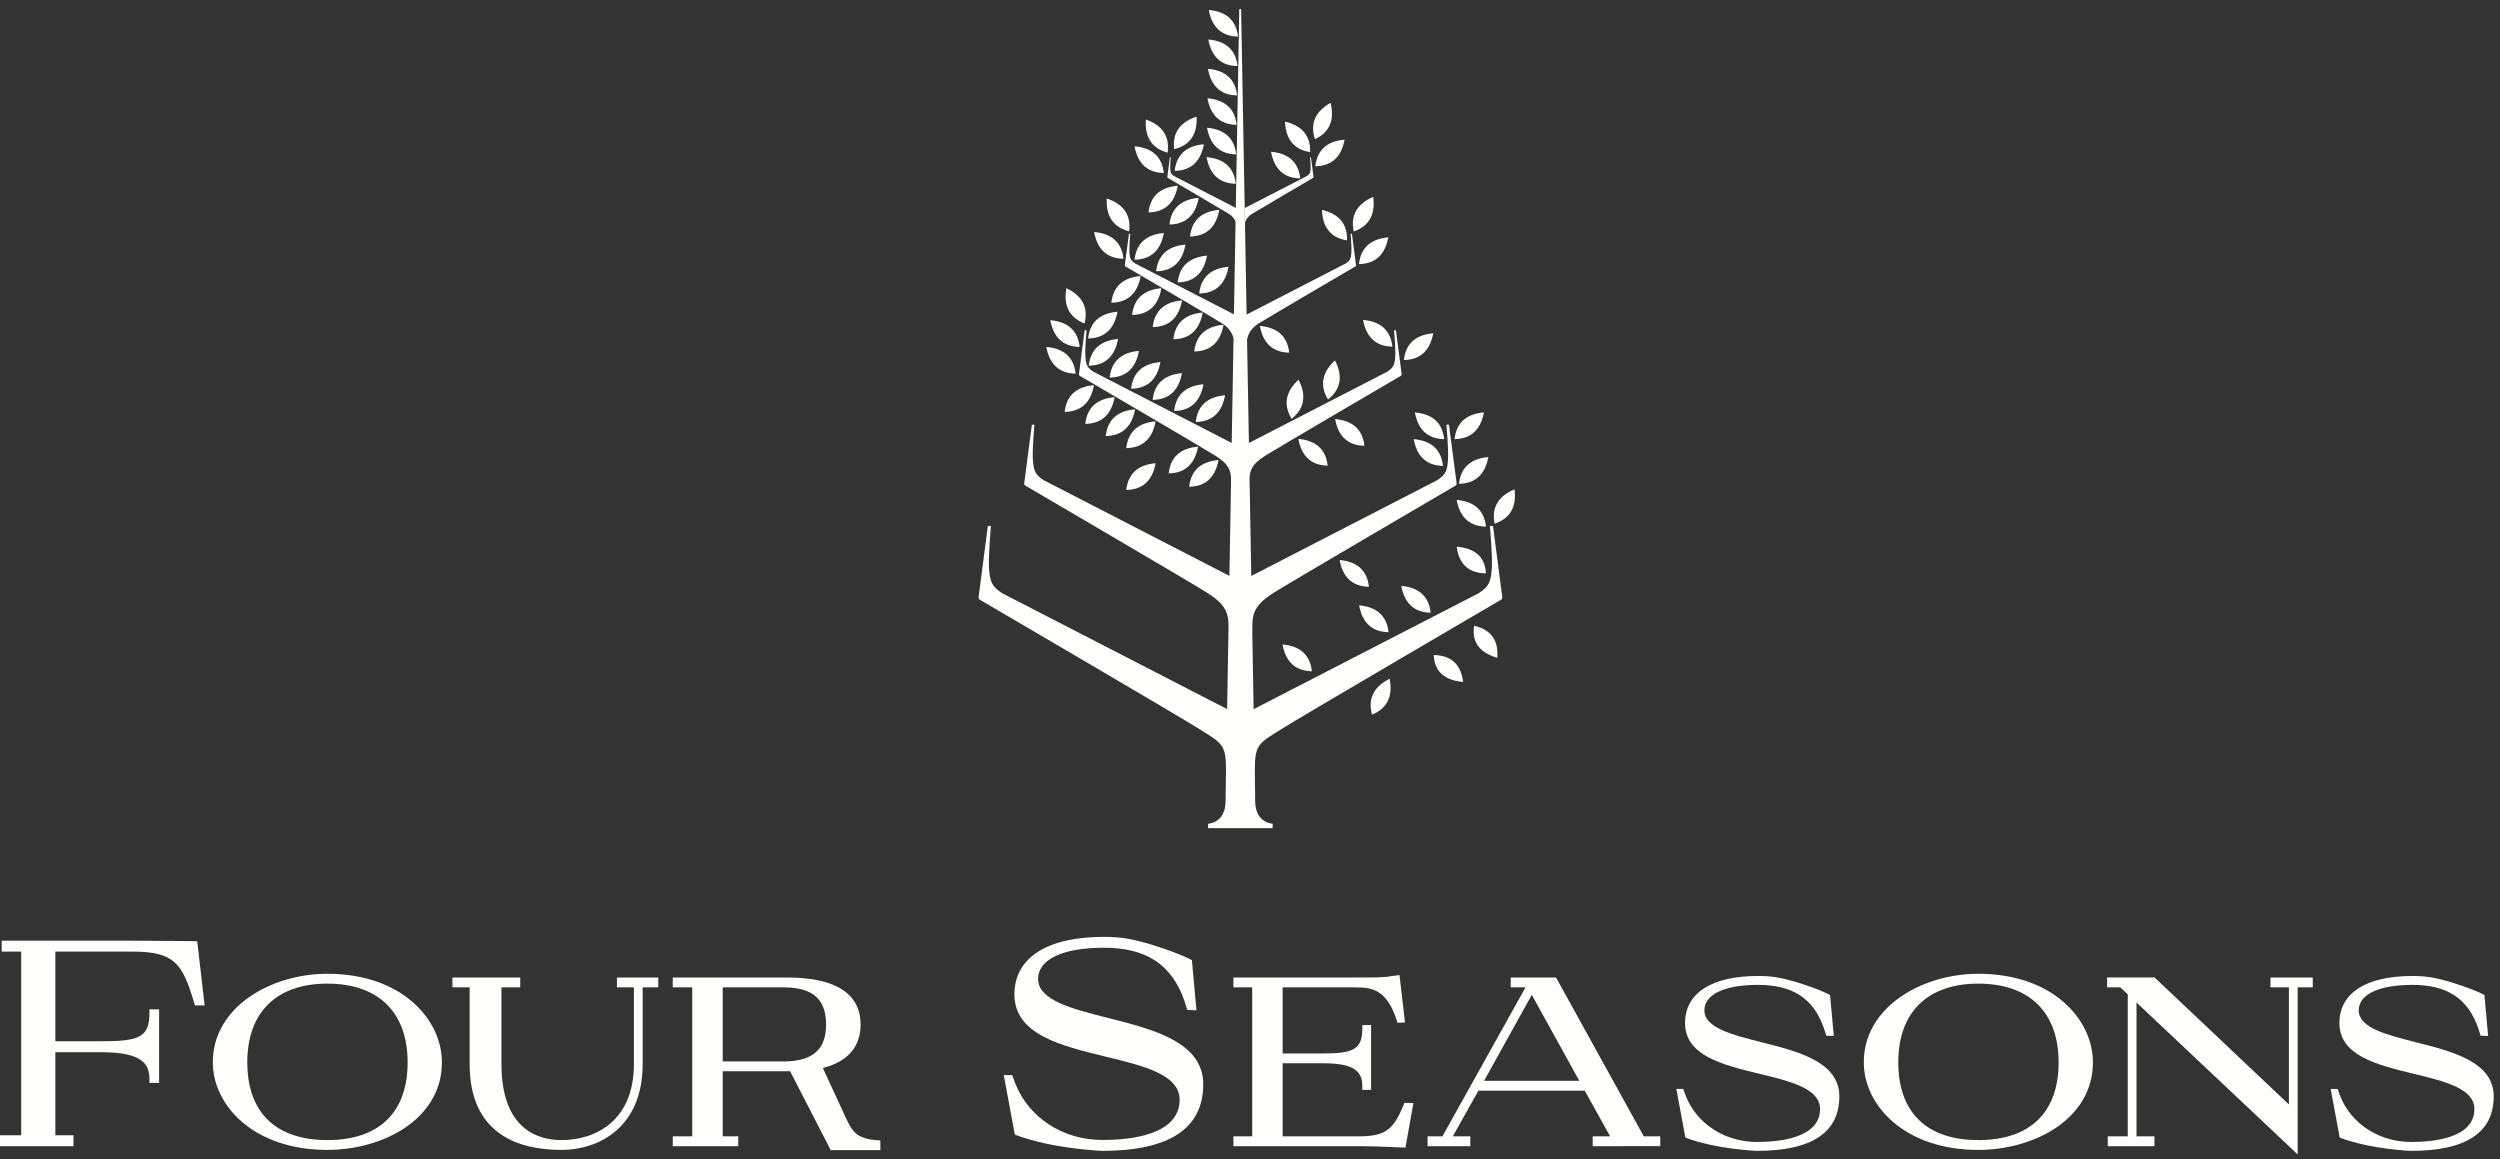 <?xml version="1.0" encoding="UTF-8"?> <svg xmlns="http://www.w3.org/2000/svg" width="220" height="102" viewBox="0 0 220 102" fill="none"><rect x="0" y="0" width="220" height="102" fill="#333333" stroke="none"/><g clip-path="url(#clip0_925_1930)"><path d="M6.465 100.865H0V99.906H1.864V83.739H0.15V82.781H11.603C14.033 82.781 17.317 82.831 17.35 82.829L17.358 82.847L18.006 88.473H17.151L17.082 88.236C16.051 84.743 15.326 83.739 11.603 83.739H4.872V91.632H8.827C12.177 91.632 13.15 91.326 13.15 89.168V88.821H14.002V95.294H13.15V94.952C13.15 93.415 12.202 92.592 8.827 92.592H4.872V99.906H6.465V100.865Z" fill="#FFFFFE"></path><path d="M28.807 86.559C24.33 86.559 21.762 89.083 21.762 93.486C21.762 97.897 24.264 100.327 28.807 100.327C33.363 100.327 35.871 97.897 35.871 93.486C35.871 89.083 33.297 86.559 28.807 86.559ZM28.807 101.192C22.261 101.192 18.727 97.222 18.727 93.486C18.727 88.606 23.853 85.692 28.807 85.692C35.355 85.692 38.888 89.707 38.888 93.486C38.888 98.491 33.695 101.192 28.807 101.192Z" fill="#FFFFFE"></path><path d="M49.4 101.192C45.719 101.192 41.329 99.882 41.329 93.639V86.888H39.815V86.02H45.78V86.888H44.129V93.639C44.129 99.458 47.431 100.327 49.4 100.327C52.486 100.327 55.783 98.571 55.783 93.639V86.888H54.289V86.02H57.929V86.888H56.554V93.639C56.554 99.215 52.702 101.192 49.4 101.192Z" fill="#FFFFFE"></path><path d="M63.599 93.404H68.948C71.504 93.404 72.696 92.371 72.696 90.156C72.696 87.926 71.51 86.888 68.968 86.888H63.599V93.404ZM69.103 94.269H63.599V99.998H64.968V100.865H59.204V99.998H60.916V86.888H59.204V86.02H68.968C70.641 86.02 75.732 86.02 75.732 90.156C75.732 92.034 74.682 93.325 72.687 93.905C72.687 93.905 71.561 94.269 69.103 94.269Z" fill="#FFFFFE"></path><path d="M104.887 84.49L105.285 88.901L104.481 88.878L104.247 88.138C103.123 84.819 100.8 83.4 97.136 83.4C93.513 83.4 91.351 84.429 91.351 86.149C91.351 88.024 94.351 88.783 97.526 89.585C101.447 90.573 105.886 91.695 105.886 95.415C105.886 99.303 102.9 101.276 97.007 101.276C97.007 101.276 92.668 101.123 89.307 99.852L88.331 94.609H89.072L89.366 95.402C90.57 98.388 93.569 100.318 97.007 100.318C99.547 100.318 103.807 99.857 103.807 96.77C103.807 94.561 100.63 93.791 97.268 92.975C93.335 92.021 89.27 91.032 89.27 87.506C89.27 84.286 92.136 82.443 97.136 82.443C98.659 82.443 99.568 82.625 101.024 83.033C101.024 83.033 103.528 83.765 104.887 84.49Z" fill="#FFFFFE"></path><path d="M123.679 100.988L123.607 100.985C123.581 100.984 121.035 100.865 119.628 100.865H108.539V99.997H110.192V86.888H108.539V86.02H119.277C120.63 86.02 122.027 86.02 122.342 85.908L123.155 85.81L123.639 89.975L122.987 90.011L122.919 89.798C122.033 87.045 120.679 86.888 119.277 86.888H112.873V92.703H116.469C119.032 92.703 119.886 92.366 119.886 90.526V90.203H120.657V95.908H119.886V95.587C119.886 94.207 119.054 93.57 116.469 93.57H112.873V99.997H119.628C122.094 99.997 122.669 99.223 123.508 97.265L123.579 97.06H124.383L123.679 100.988Z" fill="#FFFFFE"></path><path d="M130.597 95.112H138.98L134.797 87.548L130.597 95.112ZM140.157 100.865V99.997H141.691L139.456 95.978H130.1L127.848 99.997H129.388V100.865H125.626V99.997H126.934L134.246 86.887H132.946V86.02H136.929L137.015 86.172L144.652 99.997H146.104V100.86L140.157 100.865Z" fill="#FFFFFE"></path><path d="M174.094 85.692C169.139 85.692 164.014 88.607 164.014 93.486C164.014 97.223 167.548 101.192 174.094 101.192C178.981 101.192 184.175 98.491 184.175 93.486C184.175 89.707 180.641 85.692 174.094 85.692ZM174.094 100.328C169.553 100.328 167.048 97.897 167.048 93.486C167.048 89.083 169.617 86.559 174.094 86.559C178.583 86.559 181.158 89.083 181.158 93.486C181.158 97.897 178.649 100.328 174.094 100.328Z" fill="#FFFFFE"></path><path d="M185.425 86.019V86.888H186.587L187.243 87.503V99.998H185.485V100.865H189.592V99.998H188.013V88.221L202.031 101.434L202.194 101.586V86.888H203.522V86.02H199.802V86.888H201.423V97.193L189.631 86.045L189.601 86.019H185.425Z" fill="#FFFFFE"></path><path d="M77.468 100.357C75.209 100.274 74.964 99.427 74.401 98.301L72.348 93.848H69.314L73.105 101.213H77.476L77.468 100.357Z" fill="#FFFFFE"></path><path d="M161.046 87.559L161.372 91.163L160.714 91.145L160.522 90.539C159.606 87.827 157.708 86.669 154.712 86.669C151.752 86.669 149.985 87.508 149.985 88.914C149.985 90.447 152.437 91.066 155.032 91.722C158.235 92.531 161.863 93.445 161.863 96.486C161.863 99.666 159.423 101.276 154.608 101.276C154.608 101.276 151.062 101.151 148.315 100.112L147.517 95.827H148.122L148.362 96.477C149.347 98.916 151.798 100.493 154.608 100.493C156.682 100.493 160.164 100.116 160.164 97.593C160.164 95.789 157.568 95.159 154.82 94.492C151.606 93.713 148.285 92.906 148.285 90.023C148.285 87.394 150.626 85.886 154.712 85.886C155.957 85.886 156.699 86.035 157.889 86.368C157.889 86.368 159.935 86.967 161.046 87.559Z" fill="#FFFFFE"></path><path d="M218.629 87.559L218.954 91.163L218.296 91.145L218.105 90.539C217.188 87.827 215.29 86.669 212.294 86.669C209.334 86.669 207.567 87.508 207.567 88.914C207.567 90.447 210.018 91.066 212.613 91.722C215.818 92.531 219.446 93.445 219.446 96.486C219.446 99.666 217.004 101.276 212.188 101.276C212.188 101.276 208.644 101.151 205.897 100.112L205.099 95.827H205.705L205.945 96.477C206.929 98.916 209.38 100.493 212.188 100.493C214.263 100.493 217.746 100.116 217.746 97.593C217.746 95.789 215.15 95.159 212.402 94.492C209.188 93.713 205.867 92.906 205.867 90.023C205.867 87.394 208.209 85.886 212.294 85.886C213.539 85.886 214.282 86.035 215.471 86.368C215.471 86.368 217.517 86.967 218.629 87.559Z" fill="#FFFFFE"></path><path d="M133.281 43.064C132.015 43.584 131.213 44.509 131.522 46.085C133.044 45.575 133.45 44.422 133.281 43.064Z" fill="#FFFFFE"></path><path d="M128.185 43.989C128.429 45.335 129.162 46.316 130.765 46.343C130.59 44.747 129.548 44.107 128.185 43.989Z" fill="#FFFFFE"></path><path d="M130.759 50.459C130.692 48.873 129.632 48.234 128.192 48.109C128.353 49.452 129.062 50.427 130.759 50.459Z" fill="#FFFFFE"></path><path d="M126.121 29.329C124.757 29.449 123.716 30.089 123.54 31.682C125.141 31.658 125.878 30.677 126.121 29.329Z" fill="#FFFFFE"></path><path d="M119.95 28.152C120.194 29.5 120.93 30.48 122.531 30.505C122.355 28.915 121.313 28.272 119.95 28.152Z" fill="#FFFFFE"></path><path d="M119.586 23.241C121.188 23.215 121.92 22.237 122.167 20.888C120.803 21.006 119.762 21.648 119.586 23.241Z" fill="#FFFFFE"></path><path d="M120.84 17.327C119.584 17.868 118.795 18.804 119.128 20.373C120.638 19.843 121.029 18.681 120.84 17.327Z" fill="#FFFFFE"></path><path d="M116.333 18.472C116.381 19.834 116.967 20.904 118.541 21.156C118.596 19.564 117.658 18.782 116.333 18.472Z" fill="#FFFFFE"></path><path d="M115.749 14.634C117.344 14.608 118.079 13.63 118.325 12.288C116.962 12.405 115.926 13.044 115.749 14.634Z" fill="#FFFFFE"></path><path d="M117.088 9.053C115.904 9.719 115.218 10.727 115.714 12.247C117.152 11.567 117.419 10.375 117.088 9.053Z" fill="#FFFFFE"></path><path d="M115.292 13.388C115.345 11.797 114.409 11.014 113.084 10.704C113.131 12.066 113.718 13.137 115.292 13.388Z" fill="#FFFFFE"></path><path d="M114.421 15.7C114.248 14.114 113.21 13.477 111.852 13.357C112.099 14.7 112.828 15.674 114.421 15.7Z" fill="#FFFFFE"></path><path d="M110.157 18.831C110.617 18.54 115.562 15.648 115.562 15.648C115.574 15.641 115.592 15.627 115.591 15.588L115.363 13.837H115.286C115.286 13.837 115.354 14.573 115.334 14.868C115.312 15.205 115.267 15.322 115.012 15.489L109.533 18.312C109.541 18.736 109.548 19.165 109.557 19.6C109.631 19.351 109.795 19.061 110.157 18.831Z" fill="#FFFFFE"></path><path d="M108.944 3.22C108.768 1.633 107.729 0.995 106.374 0.878C106.618 2.218 107.348 3.193 108.944 3.22Z" fill="#FFFFFE"></path><path d="M108.905 5.816C108.731 4.232 107.692 3.593 106.335 3.476C106.581 4.816 107.311 5.791 108.905 5.816Z" fill="#FFFFFE"></path><path d="M108.865 8.397C108.691 6.811 107.652 6.174 106.297 6.055C106.541 7.394 107.271 8.373 108.865 8.397Z" fill="#FFFFFE"></path><path d="M108.826 10.988C108.651 9.405 107.613 8.768 106.257 8.647C106.502 9.989 107.233 10.964 108.826 10.988Z" fill="#FFFFFE"></path><path d="M108.787 13.588C108.612 12.002 107.574 11.364 106.22 11.244C106.463 12.587 107.194 13.559 108.787 13.588Z" fill="#FFFFFE"></path><path d="M108.75 16.171C108.574 14.585 107.535 13.947 106.178 13.827C106.423 15.171 107.154 16.144 108.75 16.171Z" fill="#FFFFFE"></path><path d="M105.304 10.265C104.005 10.688 103.137 11.545 103.325 13.132C104.873 12.747 105.37 11.629 105.304 10.265Z" fill="#FFFFFE"></path><path d="M103.373 15.037C104.968 15.01 105.697 14.036 105.942 12.693C104.586 12.813 103.548 13.451 103.373 15.037Z" fill="#FFFFFE"></path><path d="M102.748 13.432C102.973 11.851 102.125 10.971 100.838 10.518C100.739 11.881 101.206 13.01 102.748 13.432Z" fill="#FFFFFE"></path><path d="M102.416 15.223C102.241 13.633 101.201 12.992 99.841 12.874C100.087 14.219 100.817 15.194 102.416 15.223Z" fill="#FFFFFE"></path><path d="M106.215 22.498C104.854 22.617 103.81 23.258 103.634 24.853C105.237 24.827 105.972 23.846 106.215 22.498Z" fill="#FFFFFE"></path><path d="M101.74 23.875C103.343 23.851 104.076 22.871 104.322 21.522C102.961 21.642 101.918 22.283 101.74 23.875Z" fill="#FFFFFE"></path><path d="M108.112 23.476C106.748 23.593 105.705 24.236 105.53 25.829C107.13 25.802 107.866 24.825 108.112 23.476Z" fill="#FFFFFE"></path><path d="M104.723 20.811C106.32 20.787 107.053 19.808 107.298 18.464C105.939 18.584 104.898 19.219 104.723 20.811Z" fill="#FFFFFE"></path><path d="M102.911 19.757C104.509 19.732 105.241 18.754 105.488 17.411C104.126 17.528 103.087 18.169 102.911 19.757Z" fill="#FFFFFE"></path><path d="M101.069 18.693C102.666 18.666 103.398 17.691 103.642 16.344C102.284 16.462 101.243 17.103 101.069 18.693Z" fill="#FFFFFE"></path><path d="M102.419 20.504C101.057 20.62 100.012 21.262 99.838 22.856C101.439 22.828 102.174 21.851 102.419 20.504Z" fill="#FFFFFE"></path><path d="M99.363 20.357C99.56 18.766 98.695 17.901 97.397 17.469C97.322 18.834 97.81 19.959 99.363 20.357Z" fill="#FFFFFE"></path><path d="M98.869 22.77C98.692 21.177 97.648 20.538 96.286 20.417C96.53 21.765 97.266 22.747 98.869 22.77Z" fill="#FFFFFE"></path><path d="M100.227 30.879C98.865 30.997 97.823 31.637 97.647 33.23C99.248 33.203 99.983 32.225 100.227 30.879Z" fill="#FFFFFE"></path><path d="M95.808 32.183C97.41 32.158 98.144 31.178 98.389 29.83C97.026 29.95 95.984 30.59 95.808 32.183Z" fill="#FFFFFE"></path><path d="M102.116 31.86C100.753 31.98 99.711 32.62 99.536 34.213C101.137 34.185 101.872 33.208 102.116 31.86Z" fill="#FFFFFE"></path><path d="M104.012 32.838C102.651 32.958 101.607 33.598 101.431 35.191C103.032 35.163 103.766 34.186 104.012 32.838Z" fill="#FFFFFE"></path><path d="M105.904 33.814C104.541 33.934 103.499 34.573 103.323 36.167C104.925 36.139 105.659 35.159 105.904 33.814Z" fill="#FFFFFE"></path><path d="M107.806 34.781C106.444 34.902 105.4 35.544 105.225 37.135C106.826 37.11 107.56 36.132 107.806 34.781Z" fill="#FFFFFE"></path><path d="M105.092 30.931C106.695 30.902 107.431 29.926 107.674 28.578C106.312 28.698 105.269 29.338 105.092 30.931Z" fill="#FFFFFE"></path><path d="M103.255 29.856C104.858 29.83 105.59 28.852 105.837 27.503C104.474 27.623 103.432 28.264 103.255 29.856Z" fill="#FFFFFE"></path><path d="M101.44 28.785C103.041 28.759 103.776 27.781 104.02 26.435C102.658 26.552 101.614 27.192 101.44 28.785Z" fill="#FFFFFE"></path><path d="M99.626 27.714C101.227 27.689 101.961 26.709 102.207 25.361C100.844 25.482 99.8 26.121 99.626 27.714Z" fill="#FFFFFE"></path><path d="M97.8 26.643C99.401 26.615 100.136 25.638 100.381 24.29C99.019 24.407 97.978 25.047 97.8 26.643Z" fill="#FFFFFE"></path><path d="M98.334 27.434C96.971 27.552 95.93 28.194 95.752 29.787C97.353 29.76 98.088 28.782 98.334 27.434Z" fill="#FFFFFE"></path><path d="M95.44 28.467C95.831 26.913 95.076 25.95 93.84 25.361C93.602 26.709 93.948 27.886 95.44 28.467Z" fill="#FFFFFE"></path><path d="M95.01 30.529C94.834 28.938 93.791 28.296 92.429 28.176C92.674 29.524 93.409 30.504 95.01 30.529Z" fill="#FFFFFE"></path><path d="M94.657 32.883C94.483 31.287 93.438 30.647 92.076 30.529C92.321 31.875 93.055 32.855 94.657 32.883Z" fill="#FFFFFE"></path><path d="M99.112 39.434C100.713 39.406 101.448 38.429 101.692 37.081C100.331 37.198 99.287 37.841 99.112 39.434Z" fill="#FFFFFE"></path><path d="M99.112 43.116C100.713 43.088 101.448 42.112 101.692 40.763C100.331 40.88 99.289 41.523 99.112 43.116Z" fill="#FFFFFE"></path><path d="M97.303 38.373C98.906 38.346 99.642 37.365 99.885 36.017C98.523 36.137 97.481 36.779 97.303 38.373Z" fill="#FFFFFE"></path><path d="M95.503 37.304C97.105 37.277 97.838 36.297 98.085 34.951C96.72 35.068 95.679 35.709 95.503 37.304Z" fill="#FFFFFE"></path><path d="M93.689 36.247C95.292 36.221 96.025 35.24 96.27 33.894C94.908 34.012 93.865 34.652 93.689 36.247Z" fill="#FFFFFE"></path><path d="M131.111 46.282C131.111 46.282 131.352 48.922 131.284 49.981C131.203 51.184 131.044 51.606 130.128 52.201L110.319 62.407V62.406C110.286 60.462 110.246 58.239 110.203 55.819L110.206 55.181C110.182 53.851 110.545 53.137 112.115 52.143C113.476 51.279 128.1 42.726 128.1 42.726C128.133 42.706 128.188 42.667 128.185 42.55L127.51 37.368H127.285C127.285 37.368 127.484 39.55 127.426 40.423C127.362 41.417 127.229 41.766 126.474 42.256L110.112 50.685C110.068 48.177 110.021 45.538 109.973 42.841L109.959 42.109C109.986 41.271 110.284 40.771 111.344 40.1C112.361 39.455 123.285 33.065 123.285 33.065C123.31 33.051 123.351 33.02 123.347 32.934L122.843 29.064H122.676C122.676 29.064 122.825 30.692 122.782 31.344C122.733 32.087 122.634 32.348 122.07 32.714L109.904 38.982C109.85 35.95 109.796 32.886 109.741 29.88V29.878C109.825 29.451 110.07 28.898 110.739 28.474C111.466 28.013 119.286 23.439 119.286 23.439C119.303 23.429 119.333 23.406 119.33 23.345L118.97 20.574H118.85C118.85 20.574 118.956 21.741 118.926 22.207C118.89 22.739 118.821 22.925 118.416 23.187L109.702 27.68V27.678C109.65 24.886 109.603 22.168 109.557 19.6C109.548 19.166 109.542 18.736 109.533 18.312C109.353 8.303 109.219 0.869 109.219 0.869C109.219 0.822 109.184 0.784 109.135 0.784C109.089 0.784 109.054 0.822 109.054 0.869C109.054 0.869 108.925 8.294 108.75 18.295C108.747 18.494 108.743 18.698 108.739 18.902C108.743 18.698 108.746 18.494 108.75 18.295L103.303 15.489C103.049 15.322 103.004 15.204 102.981 14.868C102.962 14.573 103.027 13.836 103.027 13.836H102.952L102.724 15.587C102.723 15.627 102.742 15.642 102.753 15.648C102.753 15.648 107.698 18.54 108.158 18.831C108.478 19.034 108.643 19.284 108.727 19.511V19.512L108.729 19.514C108.685 22.102 108.637 24.846 108.587 27.664L99.899 23.189C99.493 22.925 99.425 22.739 99.39 22.207C99.359 21.741 99.465 20.576 99.465 20.576H99.345L98.983 23.345C98.981 23.408 99.012 23.429 99.03 23.44C99.03 23.44 106.849 28.013 107.576 28.474C108.189 28.862 108.446 29.359 108.55 29.768V29.771C108.497 32.812 108.443 35.914 108.39 38.982L96.223 32.715C95.659 32.348 95.56 32.088 95.511 31.346C95.469 30.694 95.617 29.064 95.617 29.064H95.448L94.946 32.934C94.941 33.021 94.983 33.051 95.008 33.066C95.008 33.066 105.931 39.455 106.949 40.1C108.04 40.79 108.325 41.302 108.334 42.189L108.322 42.97V42.969C108.276 45.62 108.231 48.21 108.188 50.678L91.843 42.256C91.088 41.766 90.953 41.417 90.889 40.423C90.832 39.55 91.03 37.37 91.03 37.37H90.805L90.13 42.55C90.127 42.666 90.18 42.706 90.215 42.726C90.215 42.726 104.839 51.28 106.201 52.144C107.772 53.137 108.132 53.851 108.111 55.181V55.192C108.065 57.855 108.023 60.291 107.987 62.402L88.186 52.201C87.272 51.606 87.111 51.184 87.033 49.981C86.963 48.923 87.205 46.282 87.205 46.282H86.931L86.116 52.556C86.109 52.697 86.176 52.746 86.216 52.77C86.216 52.77 103.928 63.13 105.576 64.175C107.501 65.394 107.889 65.48 107.889 67.712C107.889 67.814 107.851 70.398 107.851 70.493C107.851 72.438 106.311 72.49 106.311 72.49L106.316 72.873H111.991L111.995 72.49C111.995 72.49 110.456 72.438 110.456 70.493C110.456 70.398 110.425 67.907 110.425 67.712C110.425 65.48 110.813 65.394 112.738 64.175C114.387 63.128 132.101 52.77 132.101 52.77C132.141 52.746 132.207 52.697 132.201 52.556L131.383 46.282H131.111Z" fill="#FFFFFE"></path><path d="M102.843 41.659C104.444 41.632 105.179 40.654 105.425 39.306C104.061 39.423 103.017 40.065 102.843 41.659Z" fill="#FFFFFE"></path><path d="M107.228 40.482C105.864 40.599 104.822 41.242 104.647 42.835C106.248 42.808 106.983 41.83 107.228 40.482Z" fill="#FFFFFE"></path><path d="M116.867 35.156C118.122 34.158 118.108 32.933 117.478 31.716C116.47 32.643 116.036 33.787 116.867 35.156Z" fill="#FFFFFE"></path><path d="M114.272 33.414C113.265 34.343 112.83 35.485 113.662 36.855C114.917 35.857 114.902 34.631 114.272 33.414Z" fill="#FFFFFE"></path><path d="M110.869 28.68C111.114 30.029 111.847 31.005 113.451 31.034C113.274 29.44 112.231 28.8 110.869 28.68Z" fill="#FFFFFE"></path><path d="M120.07 39.231C119.893 37.638 118.851 36.998 117.49 36.877C117.735 38.226 118.468 39.203 120.07 39.231Z" fill="#FFFFFE"></path><path d="M116.836 40.977C116.659 39.384 115.617 38.744 114.257 38.624C114.502 39.972 115.235 40.949 116.836 40.977Z" fill="#FFFFFE"></path><path d="M125.902 53.919C125.725 52.323 124.679 51.68 123.316 51.56C123.561 52.911 124.295 53.894 125.902 53.919Z" fill="#FFFFFE"></path><path d="M122.192 55.632C122.016 54.036 120.969 53.394 119.606 53.273C119.849 54.625 120.585 55.607 122.192 55.632Z" fill="#FFFFFE"></path><path d="M117.887 49.282C118.133 50.632 118.866 51.61 120.467 51.635C120.292 50.045 119.249 49.402 117.887 49.282Z" fill="#FFFFFE"></path><path d="M115.447 59.07C115.271 57.474 114.224 56.831 112.862 56.711C113.106 58.062 113.84 59.045 115.447 59.07Z" fill="#FFFFFE"></path><path d="M129.725 55.067C129.468 56.635 130.375 57.477 131.757 57.89C131.872 56.544 131.381 55.444 129.725 55.067Z" fill="#FFFFFE"></path><path d="M126.17 57.642C126.238 59.241 127.306 59.885 128.751 60.009C128.594 58.658 127.881 57.674 126.17 57.642Z" fill="#FFFFFE"></path><path d="M120.737 62.893C122.229 62.274 122.552 61.084 122.285 59.733C121.054 60.348 120.314 61.334 120.737 62.893Z" fill="#FFFFFE"></path><path d="M127.091 38.645C126.915 37.054 125.872 36.413 124.51 36.292C124.756 37.64 125.49 38.62 127.091 38.645Z" fill="#FFFFFE"></path><path d="M126.986 40.998C126.812 39.403 125.768 38.763 124.405 38.645C124.65 39.991 125.383 40.971 126.986 40.998Z" fill="#FFFFFE"></path><path d="M128.391 42.575C129.992 42.548 130.725 41.57 130.973 40.221C129.608 40.339 128.566 40.979 128.391 42.575Z" fill="#FFFFFE"></path><path d="M130.583 36.291C129.218 36.409 128.175 37.049 128 38.645C129.601 38.617 130.336 37.64 130.583 36.291Z" fill="#FFFFFE"></path></g><defs><clipPath id="clip0_925_1930"><rect width="220" height="102" fill="white"></rect></clipPath></defs></svg> 